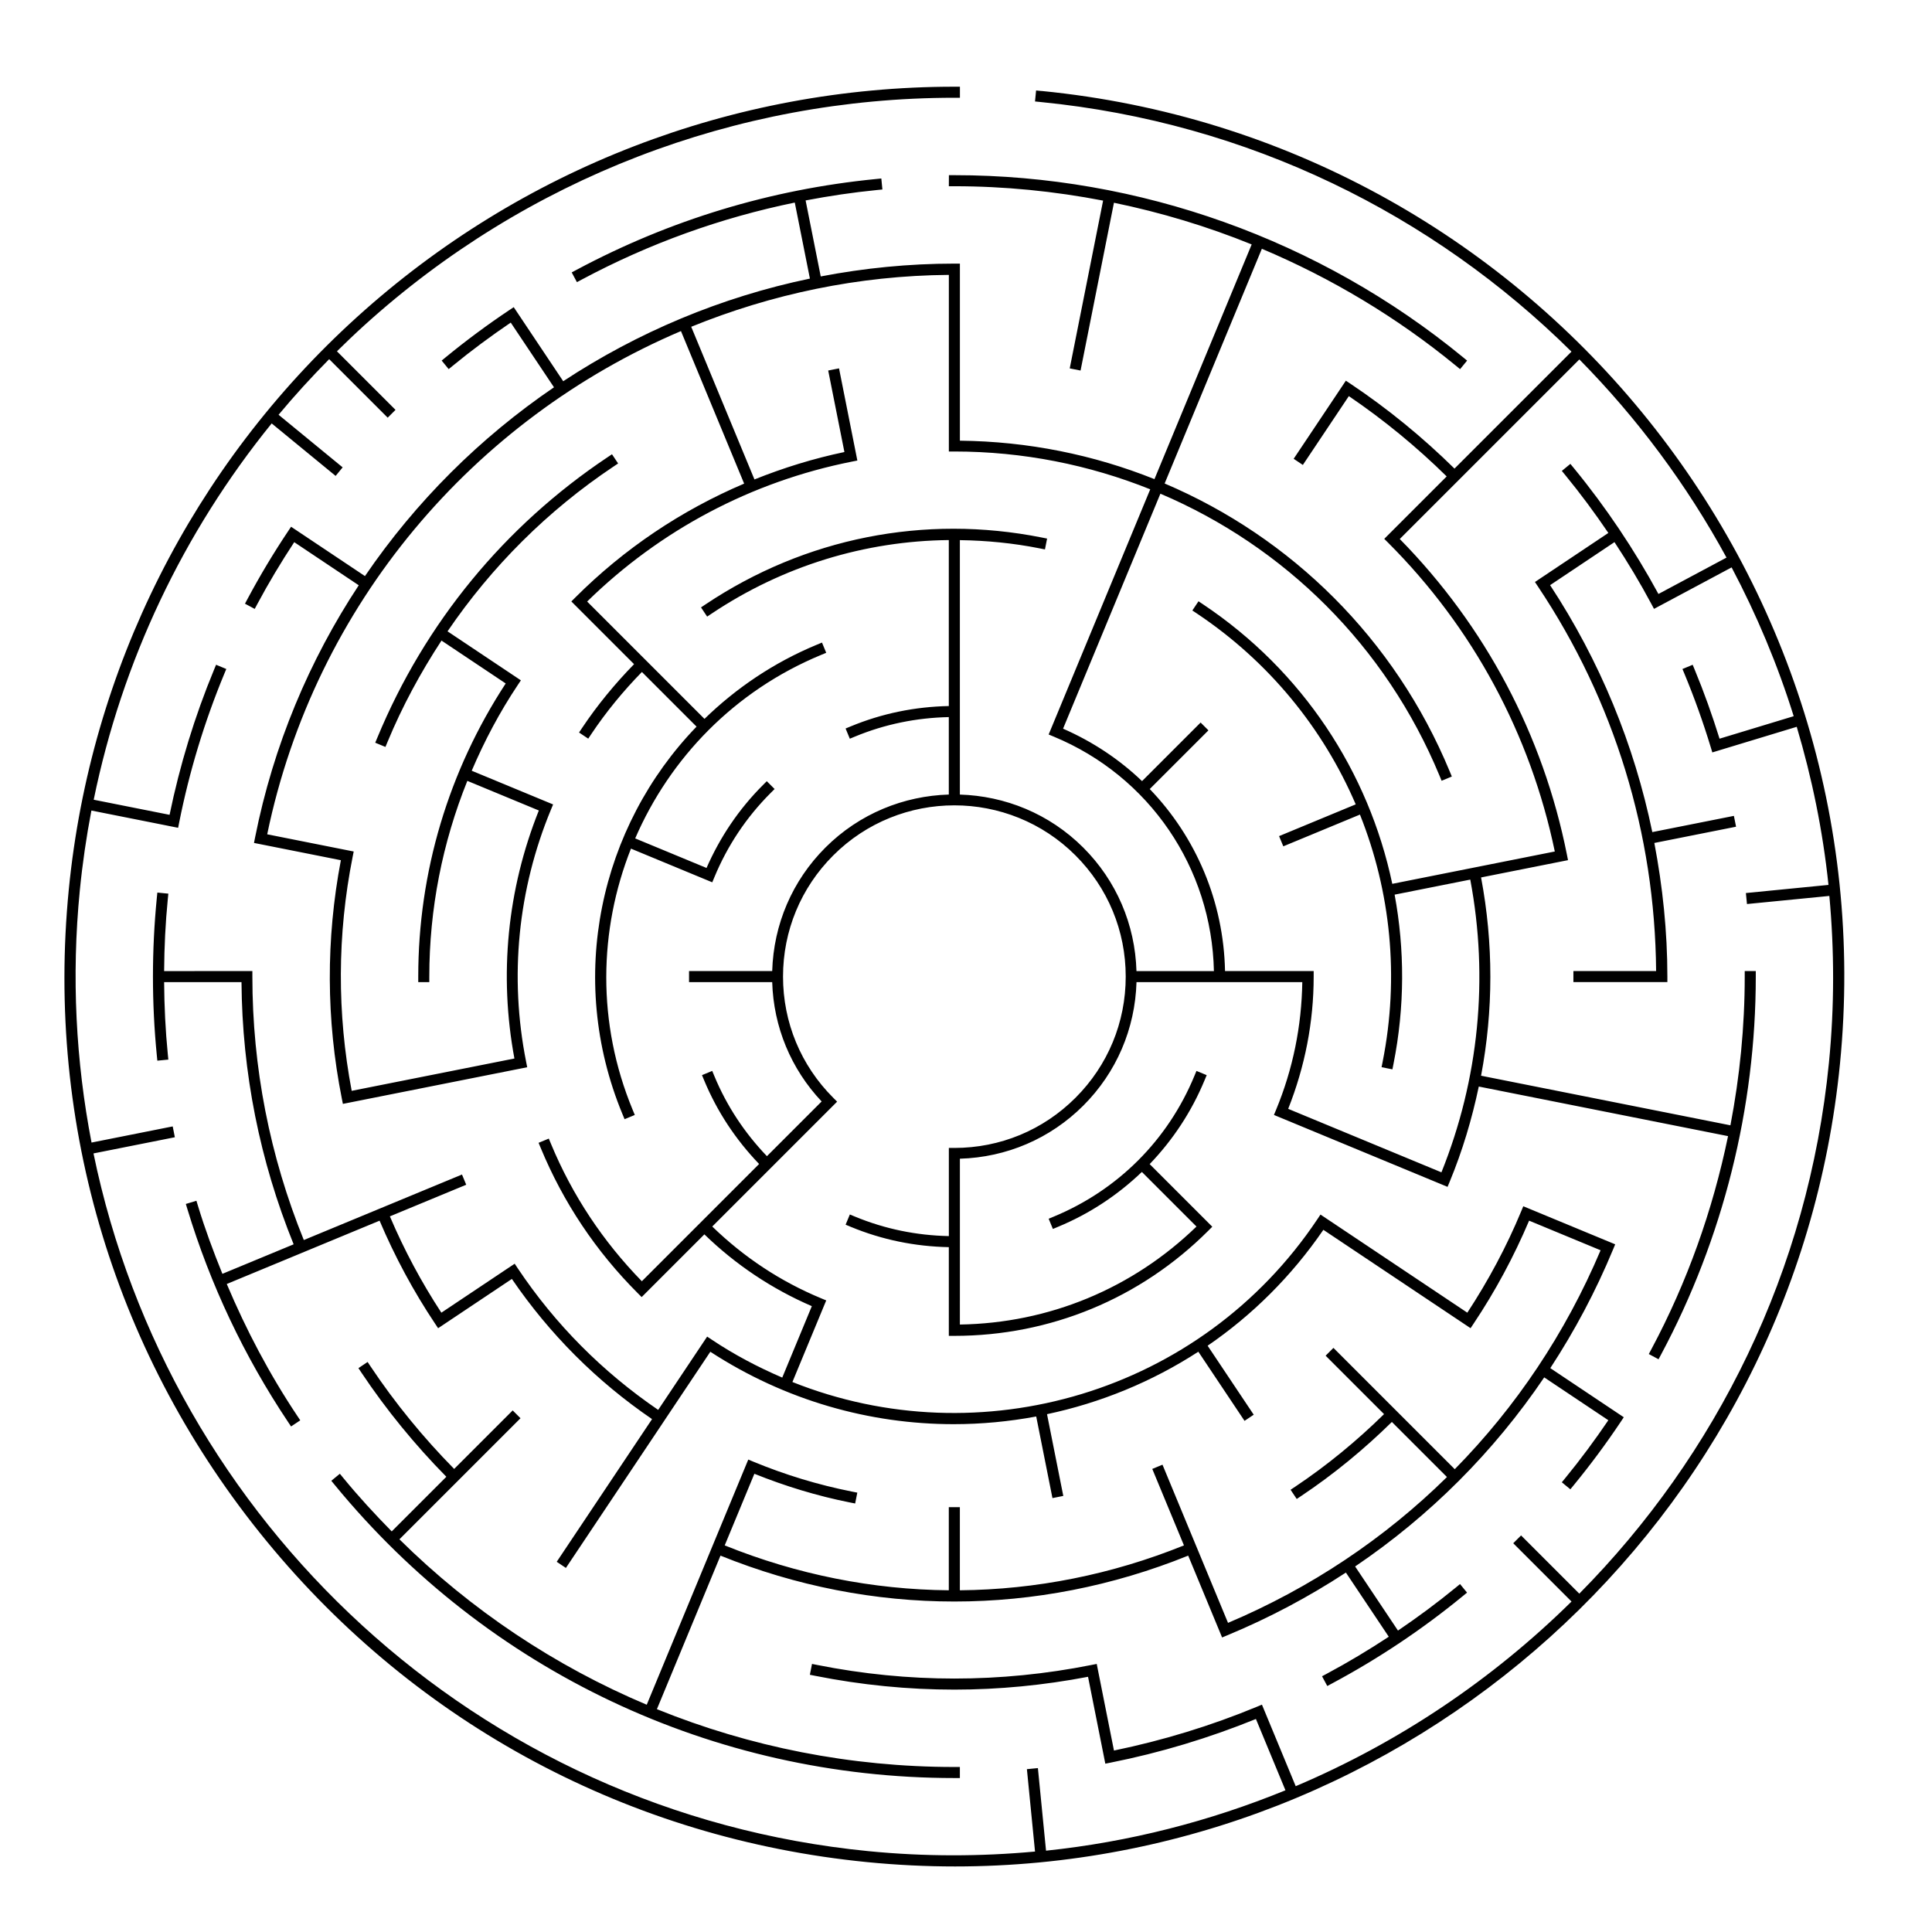 <?xml version="1.0" encoding="UTF-8"?>
<!-- Uploaded to: SVG Repo, www.svgrepo.com, Generator: SVG Repo Mixer Tools -->
<svg fill="#000000" width="800px" height="800px" version="1.1" viewBox="144 144 512 512" xmlns="http://www.w3.org/2000/svg">
 <path d="m420.03 168.12-1.457-0.145-0.285 2.914 1.457 0.145c55.219 5.438 104.05 29.875 140.71 66.156l-31 30.996c-8.453-8.324-17.711-15.898-27.57-22.488l-1.219-0.812-1.098 1.645-12.734 19.055 2.434 1.629 12.188-18.238c9.25 6.285 17.957 13.434 25.93 21.281l-16.543 16.543 1.035 1.035c22.469 22.469 37.688 50.742 44.16 81.82l-22.066 4.391-0.863 0.172-20.141 4.008c-6.258-29.695-23.773-56.453-50.137-74.07l-1.219-0.812-1.625 2.438 1.219 0.812c19.102 12.762 33.438 30.453 42.074 50.57l-20.312 8.414 1.121 2.707 20.312-8.414c8.121 20.332 10.492 42.98 6.012 65.508l-0.285 1.438 2.875 0.57 0.285-1.438c3.012-15.133 2.988-30.32 0.301-44.859l20.047-3.988c4.918 26.145 2.285 52.891-7.641 77.578l-40.613-16.824c4.441-11.207 6.754-22.98 6.754-35.055v-1.465h-23.492c-0.371-18.418-7.688-35.484-19.949-48.234l15.551-15.551-2.07-2.07-15.523 15.523c-5.984-5.731-13.043-10.445-20.93-13.898l25.793-62.273c32.832 13.969 59.699 40.281 73.965 74.723l0.562 1.352 2.707-1.121-0.559-1.352c-14.57-35.172-42.016-62.047-75.551-76.305l25.766-62.203c18.422 7.777 35.777 18.148 51.398 30.969l1.133 0.93 1.859-2.266-1.133-0.93c-37.879-31.09-85.73-48.207-134.73-48.207h-1.465l-0.016 2.93h1.465c13.289 0 26.477 1.32 39.414 3.809l-8.844 44.465 2.871 0.57 8.848-44.469c12.48 2.582 24.707 6.262 36.5 11.047l-25.766 62.199c-16.086-6.449-33.504-10.004-51.559-10.188v-46.926h-1.465c-12.062 0-23.898 1.188-35.414 3.398l-4.008-20.141c6.231-1.188 12.523-2.129 18.891-2.758l1.457-0.145-0.285-2.914-1.457 0.145c-27.898 2.746-54.578 10.84-79.301 24.055l-1.293 0.691 1.383 2.582 1.293-0.691c17.871-9.551 36.785-16.363 56.441-20.402l4.008 20.148c-23.586 4.906-45.707 14.25-65.375 27.199l-11.898-17.805-1.219-1.824-1.219 0.812c-5.754 3.844-11.387 8.023-16.742 12.414l-1.133 0.93 1.859 2.266 1.133-0.93c4.902-4.023 10.059-7.836 15.312-11.402l11.461 17.148c-19.602 13.344-36.641 30.309-50.094 50.031l-17.145-11.453-1.059-0.707-0.156-0.105-1.219-0.812-0.812 1.219c-3.852 5.762-7.457 11.777-10.715 17.879l-0.691 1.293 2.582 1.383 0.691-1.293c2.984-5.59 6.289-11.082 9.781-16.395l17.098 11.426c-13.105 19.863-22.621 42.418-27.477 66.844l-0.285 1.438 2.875 0.57 20.148 4.008c-3.981 20.961-3.918 42.191 0.25 63.137l0.285 1.438 2.875-0.57 43.098-8.57 2.875-0.57-0.285-1.438c-4.481-22.523-2.203-45.641 6.586-66.855l0.562-1.352-2.707-1.121-18.863-7.812c3.367-7.883 7.391-15.512 12.219-22.738l0.812-1.219-1.766-1.18-17.672-11.805c11.668-17.145 26.496-31.984 43.992-43.676l1.215-0.812-1.625-2.438-1.219 0.812c-27.312 18.25-48.391 43.934-60.961 74.281l-0.566 1.348 2.707 1.121 0.562-1.352c3.918-9.457 8.766-18.391 14.293-26.836l17.016 11.367c-15.141 23.168-23.176 49.98-23.176 77.688v1.465h2.93v-1.465c0-17.934 3.477-35.477 10.078-51.875l18.949 7.848c-8.367 20.922-10.598 43.574-6.473 65.73l-43.125 8.57c-3.902-20.578-3.84-41.426 0.25-61.992l0.285-1.438-2.875-0.57-20.047-3.988c12.645-61.047 54.801-110.01 109.65-133.36l16.746 40.426c-16.617 7.074-31.805 17.234-44.758 30.191l-1.035 1.035 16.621 16.621c-5.074 5.203-9.734 10.852-13.77 16.895l-0.812 1.219 2.438 1.625 0.812-1.219c3.93-5.883 8.465-11.383 13.406-16.449l14.484 14.484c-25.578 26.453-34.594 66.582-19.637 102.68l0.562 1.352 2.707-1.121-0.559-1.352c-9.535-23.02-8.977-47.711-0.457-69.23l18.84 7.805 2.707 1.121 0.562-1.352c3.477-8.395 8.496-15.91 14.922-22.336l1.035-1.035-2.07-2.07-1.035 1.035c-6.352 6.352-11.336 13.75-14.934 21.957l-18.906-7.832c9.191-21.238 26.258-39.094 49.273-48.629l1.352-0.562-1.121-2.707-1.352 0.559c-11.441 4.738-21.406 11.516-29.789 19.664l-31.098-31.098c19.359-18.957 43.57-31.793 70.172-37.082l1.438-0.285-0.57-2.875-4.285-21.551-2.871 0.57 4.297 21.602c-8.203 1.719-16.16 4.184-23.84 7.266l-16.758-40.457c21.258-8.656 44.297-13.566 68.277-13.754v46.805h1.465c18.188 0 35.727 3.539 51.902 10.02l-26.359 63.625-0.562 1.352 1.352 0.562c25.363 10.504 41.871 34.793 42.445 62.137h-20.523c-0.367-12.359-5.305-23.934-14.086-32.715-9.051-9.051-20.828-13.707-32.715-14.062v-67.43c7.019 0.102 14.078 0.777 21.109 2.176l1.438 0.285 0.57-2.875-1.438-0.285c-31.09-6.188-62.711 0.105-89.062 17.715l-1.215 0.812 1.625 2.438 1.219-0.812c18.906-12.633 40.605-19.238 62.824-19.473v43.988c-8.961 0.18-17.703 1.953-26 5.391l-1.352 0.559 1.121 2.707 1.352-0.562c7.938-3.289 16.309-4.988 24.879-5.168v20.527c-11.883 0.355-23.664 5.016-32.715 14.062-8.781 8.781-13.719 20.355-14.086 32.715h-22.039v2.93h22.039c0.355 11.867 4.957 22.984 13.102 31.629l-14.5 14.5c-5.934-6.191-10.648-13.309-13.938-21.246l-0.562-1.352-2.707 1.121 0.559 1.352c3.438 8.293 8.367 15.73 14.574 22.195l-31.074 31.074c-10.305-10.566-18.441-22.797-24.098-36.453l-0.562-1.352-2.707 1.121 0.562 1.352c5.992 14.469 14.645 27.418 25.719 38.492l1.035 1.035 16.621-16.621c8.301 8.051 17.863 14.441 28.477 19.027l-7.84 18.93c-6.41-2.754-12.68-6.039-18.684-10.051l-1.219-0.812-1.152 1.727-11.824 17.699c-14.738-10.07-27.281-22.656-37.215-37.52l-0.812-1.219-2.438 1.625-16.992 11.352c-5.289-8.074-9.871-16.645-13.645-25.527l20.23-8.379-1.121-2.707-41.918 17.363c-9.027-22.277-13.633-45.754-13.633-69.82v-1.465h-2.93l-20.457 0.008c0.043-6.371 0.348-12.738 0.973-19.066l0.145-1.457-2.914-0.285-0.145 1.457c-1.359 13.812-1.359 27.82 0 41.633l0.145 1.457 2.914-0.285-0.145-1.457c-0.625-6.328-0.926-12.695-0.973-19.066h20.504c0.184 23.938 4.828 47.293 13.82 69.477l-18.879 7.82c-2.391-5.891-4.609-11.855-6.461-17.961l-0.426-1.402-2.805 0.848 0.426 1.402c6.07 20.008 15.035 38.965 26.648 56.344l0.812 1.219 2.438-1.625-0.812-1.219c-7.363-11.023-13.523-22.742-18.664-34.914l18.812-7.793 2.109-0.875 19.574-8.109c4.039 9.508 8.961 18.688 14.703 27.277l0.812 1.219 1.219-0.812 18.328-12.246c10.008 14.656 22.492 27.141 37.148 37.148l-25.266 37.812 2.434 1.629 25.227-37.754 1.625-2.438 11.422-17.098c19.902 12.949 42.297 19.191 64.488 19.191 7.348 0 14.672-0.695 21.875-2.035l4.305 21.625 2.871-0.574-4.312-21.664c14.168-3 27.781-8.566 40.102-16.555l12.242 18.324 2.434-1.629-12.215-18.281c11.73-8.031 22.176-18.328 30.672-30.715l37.793 25.254 1.219 0.812 0.812-1.219c5.742-8.59 10.664-17.766 14.699-27.277l18.945 7.848c-9.285 21.938-22.41 41.52-38.648 58.02l-32.152-32.152-2.07 2.07 15.484 15.484c-7.234 7.106-15.121 13.602-23.551 19.234l-1.219 0.812 1.629 2.438 1.219-0.812c8.586-5.734 16.625-12.355 23.996-19.598l14.598 14.598c-16.5 16.242-36.082 29.363-58.02 38.648l-7.836-18.914-0.562-1.352-8.969-21.652-2.707 1.121 8.395 20.266c-19.188 7.75-39.273 11.715-59.387 11.898v-22.023h-2.93v22.023c-20.113-0.184-40.199-4.148-59.387-11.898l7.859-18.98c8.168 3.285 16.648 5.875 25.27 7.59l1.438 0.285 0.57-2.875-1.438-0.285c-8.918-1.773-17.699-4.438-26.102-7.918l-1.352-0.562-1.121 2.707-7.848 18.945-1.121 2.707-16.82 40.613c-24.25-10.234-46.5-25.023-65.539-43.84l32.086-32.086-2.07-2.07-15.512 15.508c-8.188-8.32-15.641-17.426-22.125-27.129l-0.812-1.219-2.43 1.637 0.812 1.219c6.59 9.863 14.164 19.117 22.488 27.57l-14.477 14.477c-4.441-4.516-8.754-9.191-12.816-14.145l-0.93-1.133-2.266 1.859 0.93 1.133c40.5 49.348 100.34 77.648 164.18 77.648h1.465v-2.93h-1.465c-27.441 0-54.133-5.312-78.824-15.324l16.852-40.688c20.016 8.09 40.992 12.16 61.973 12.16 20.984 0 41.961-4.074 61.973-12.16l7.863 18.98 1.121 2.707 1.352-0.562c11.109-4.602 21.609-10.195 31.457-16.637l11.363 17.004c-5.32 3.504-10.785 6.789-16.391 9.785l-1.293 0.691 1.383 2.582 1.293-0.691c12.238-6.543 23.887-14.324 34.617-23.129l1.133-0.93-1.859-2.266-1.133 0.93c-4.914 4.031-10.043 7.824-15.312 11.398l-11.355-16.992c19.777-13.379 36.73-30.332 50.109-50.109l16.996 11.355c-3.566 5.254-7.379 10.41-11.402 15.312l-0.93 1.133 2.266 1.859 0.93-1.133c4.391-5.356 8.57-10.988 12.414-16.742l0.812-1.219-2.434-1.629-17.039-11.387c6.441-9.848 12.035-20.348 16.637-31.457l0.562-1.352-1.352-0.562-21.652-8.969-1.352-0.559-0.562 1.352c-3.879 9.363-8.711 18.367-14.27 26.852l-36.477-24.375-2.438-1.625-0.812 1.219c-30.875 46.207-89.469 63-139.13 43.152l8.398-20.27 0.562-1.352-1.352-0.562c-10.797-4.473-20.477-10.898-28.852-19.02l33.09-33.09-1.035-1.035c-8.578-8.574-13.301-19.977-13.301-32.105 0-12.129 4.723-23.531 13.301-32.109 17.703-17.703 46.508-17.703 64.215 0 8.578 8.578 13.301 19.98 13.301 32.109 0 12.129-4.723 23.531-13.301 32.105-8.574 8.578-19.977 13.301-32.105 13.301h-1.465v23.363c-8.574-0.18-16.941-1.879-24.879-5.168l-1.359-0.562-1.121 2.707 1.352 0.562c8.297 3.438 17.039 5.211 26 5.391v23.508h1.465c25.43 0 49.34-9.902 67.32-27.887l1.035-1.035-16.594-16.594c6.106-6.363 11.07-13.832 14.547-22.223l0.562-1.352-2.707-1.121-0.562 1.352c-7.039 16.992-20.27 30.219-37.258 37.258l-1.352 0.562 1.121 2.707 1.352-0.562c8.391-3.477 15.863-8.441 22.227-14.547l14.473 14.473c-16.953 16.434-39.094 25.602-62.699 25.969l0.004-20.438v-23.508c12.359-0.367 23.934-5.305 32.715-14.086s13.719-20.355 14.086-32.715h20.578l2.926 0.004h20.434c-0.184 11.664-2.481 23.047-6.953 33.848l-0.562 1.352 2.707 1.121 41.949 17.375 1.352 0.562 0.562-1.352c3.398-8.207 5.91-16.66 7.715-25.234l66.059 13.141c-4.059 19.648-10.836 38.727-20.312 56.457l-0.691 1.293 2.582 1.383 0.691-1.293c16.406-30.695 25.078-65.316 25.078-100.12v-1.465h-2.93v1.465c0 13.238-1.301 26.441-3.793 39.414l-66.078-13.145c3.262-17.273 3.297-35.039 0-52.543l20.164-4.012 2.875-0.57-0.285-1.438c-6.312-31.734-21.645-60.613-44.301-83.672l47.594-47.59c15.359 15.578 28.508 33.262 38.996 52.52l-18.039 9.641c-6.394-11.77-13.914-22.988-22.406-33.344l-0.93-1.133-2.266 1.859 0.93 1.133c4.031 4.914 7.824 10.043 11.398 15.312l-17.691 11.82-1.762 1.18 0.812 1.219c20.238 30.289 31.012 65.492 31.297 101.88h-21.918v2.93h24.902v-1.465c0-11.977-1.246-23.801-3.453-35.406l21.656-4.309-0.574-2.871-21.621 4.301c-4.793-23.211-13.895-45.367-27.086-65.445l17.062-11.402c3.504 5.32 6.789 10.785 9.785 16.395l0.691 1.293 1.293-0.691 19.273-10.301c6.633 12.555 12.184 25.73 16.453 39.434l-19.652 5.961c-1.914-6.156-4.098-12.285-6.562-18.234l-0.559-1.352-2.707 1.121 0.562 1.352c2.613 6.309 4.945 12.82 6.926 19.352l0.426 1.402 1.402-0.426 0.199-0.062 1.199-0.363 19.57-5.938c4.035 13.547 6.91 27.547 8.414 41.898l-21.887 2.156 0.285 2.914 21.832-2.148c1.328 14.453 1.367 29.227-0.109 44.195-5.438 55.215-29.875 104.05-66.156 140.71l-15.434-15.434-2.074 2.074 15.445 15.445c-20.98 20.684-45.777 37.367-73.094 48.938l-8.949-21.609-1.352 0.562c-12.191 5.051-24.926 8.93-37.863 11.598l-3.996-20.078-0.57-2.875-1.438 0.285c-24.078 4.789-48.5 4.789-72.578 0l-1.438-0.285-0.57 2.875 1.438 0.285c12.23 2.434 24.547 3.648 36.863 3.648 11.832 0 23.664-1.152 35.418-3.398l4.008 20.148 0.176 0.883 0.109 0.555 0.285 1.438 1.438-0.285c13.141-2.613 26.066-6.519 38.473-11.559l7.828 18.898c-20.02 8.188-41.328 13.691-63.449 16.004l-2.156-21.887-2.914 0.285 2.152 21.832c-14.457 1.328-29.227 1.367-44.195-0.109-103.9-10.234-185.28-87.637-205.32-184.9l21.562-4.289-0.57-2.871-21.512 4.281c-4.148-21.508-5.359-43.938-3.106-66.82 0.703-7.133 1.734-14.195 3.07-21.172l20.109 4v0.004l2.875 0.57 0.285-1.438c2.672-13.426 6.68-26.645 11.918-39.293l0.562-1.352-2.707-1.121-0.559 1.352c-5.125 12.375-9.062 25.293-11.766 38.414l-20.105-4c7.508-36.641 23.688-70.773 47.164-99.723l16.949 13.91 1.859-2.266-16.98-13.938c4.234-5.09 8.723-9.996 13.41-14.738l15.508 15.508 2.07-2.07-15.52-15.52c2.359-2.328 4.762-4.625 7.231-6.863 42.922-38.902 98.465-60.328 156.4-60.328h1.465v-2.93h-1.465c-58.66 0-114.9 21.695-158.37 61.09-43.469 39.391-70.57 93.238-76.32 151.62-6.172 62.688 12.434 124.02 52.395 172.71 39.961 48.695 96.492 78.91 159.18 85.082 7.828 0.77 15.586 1.148 23.293 1.148 119.71 0 222.54-91.141 234.51-212.72 12.742-129.41-82.168-245.05-211.57-257.8z"/>
</svg>
